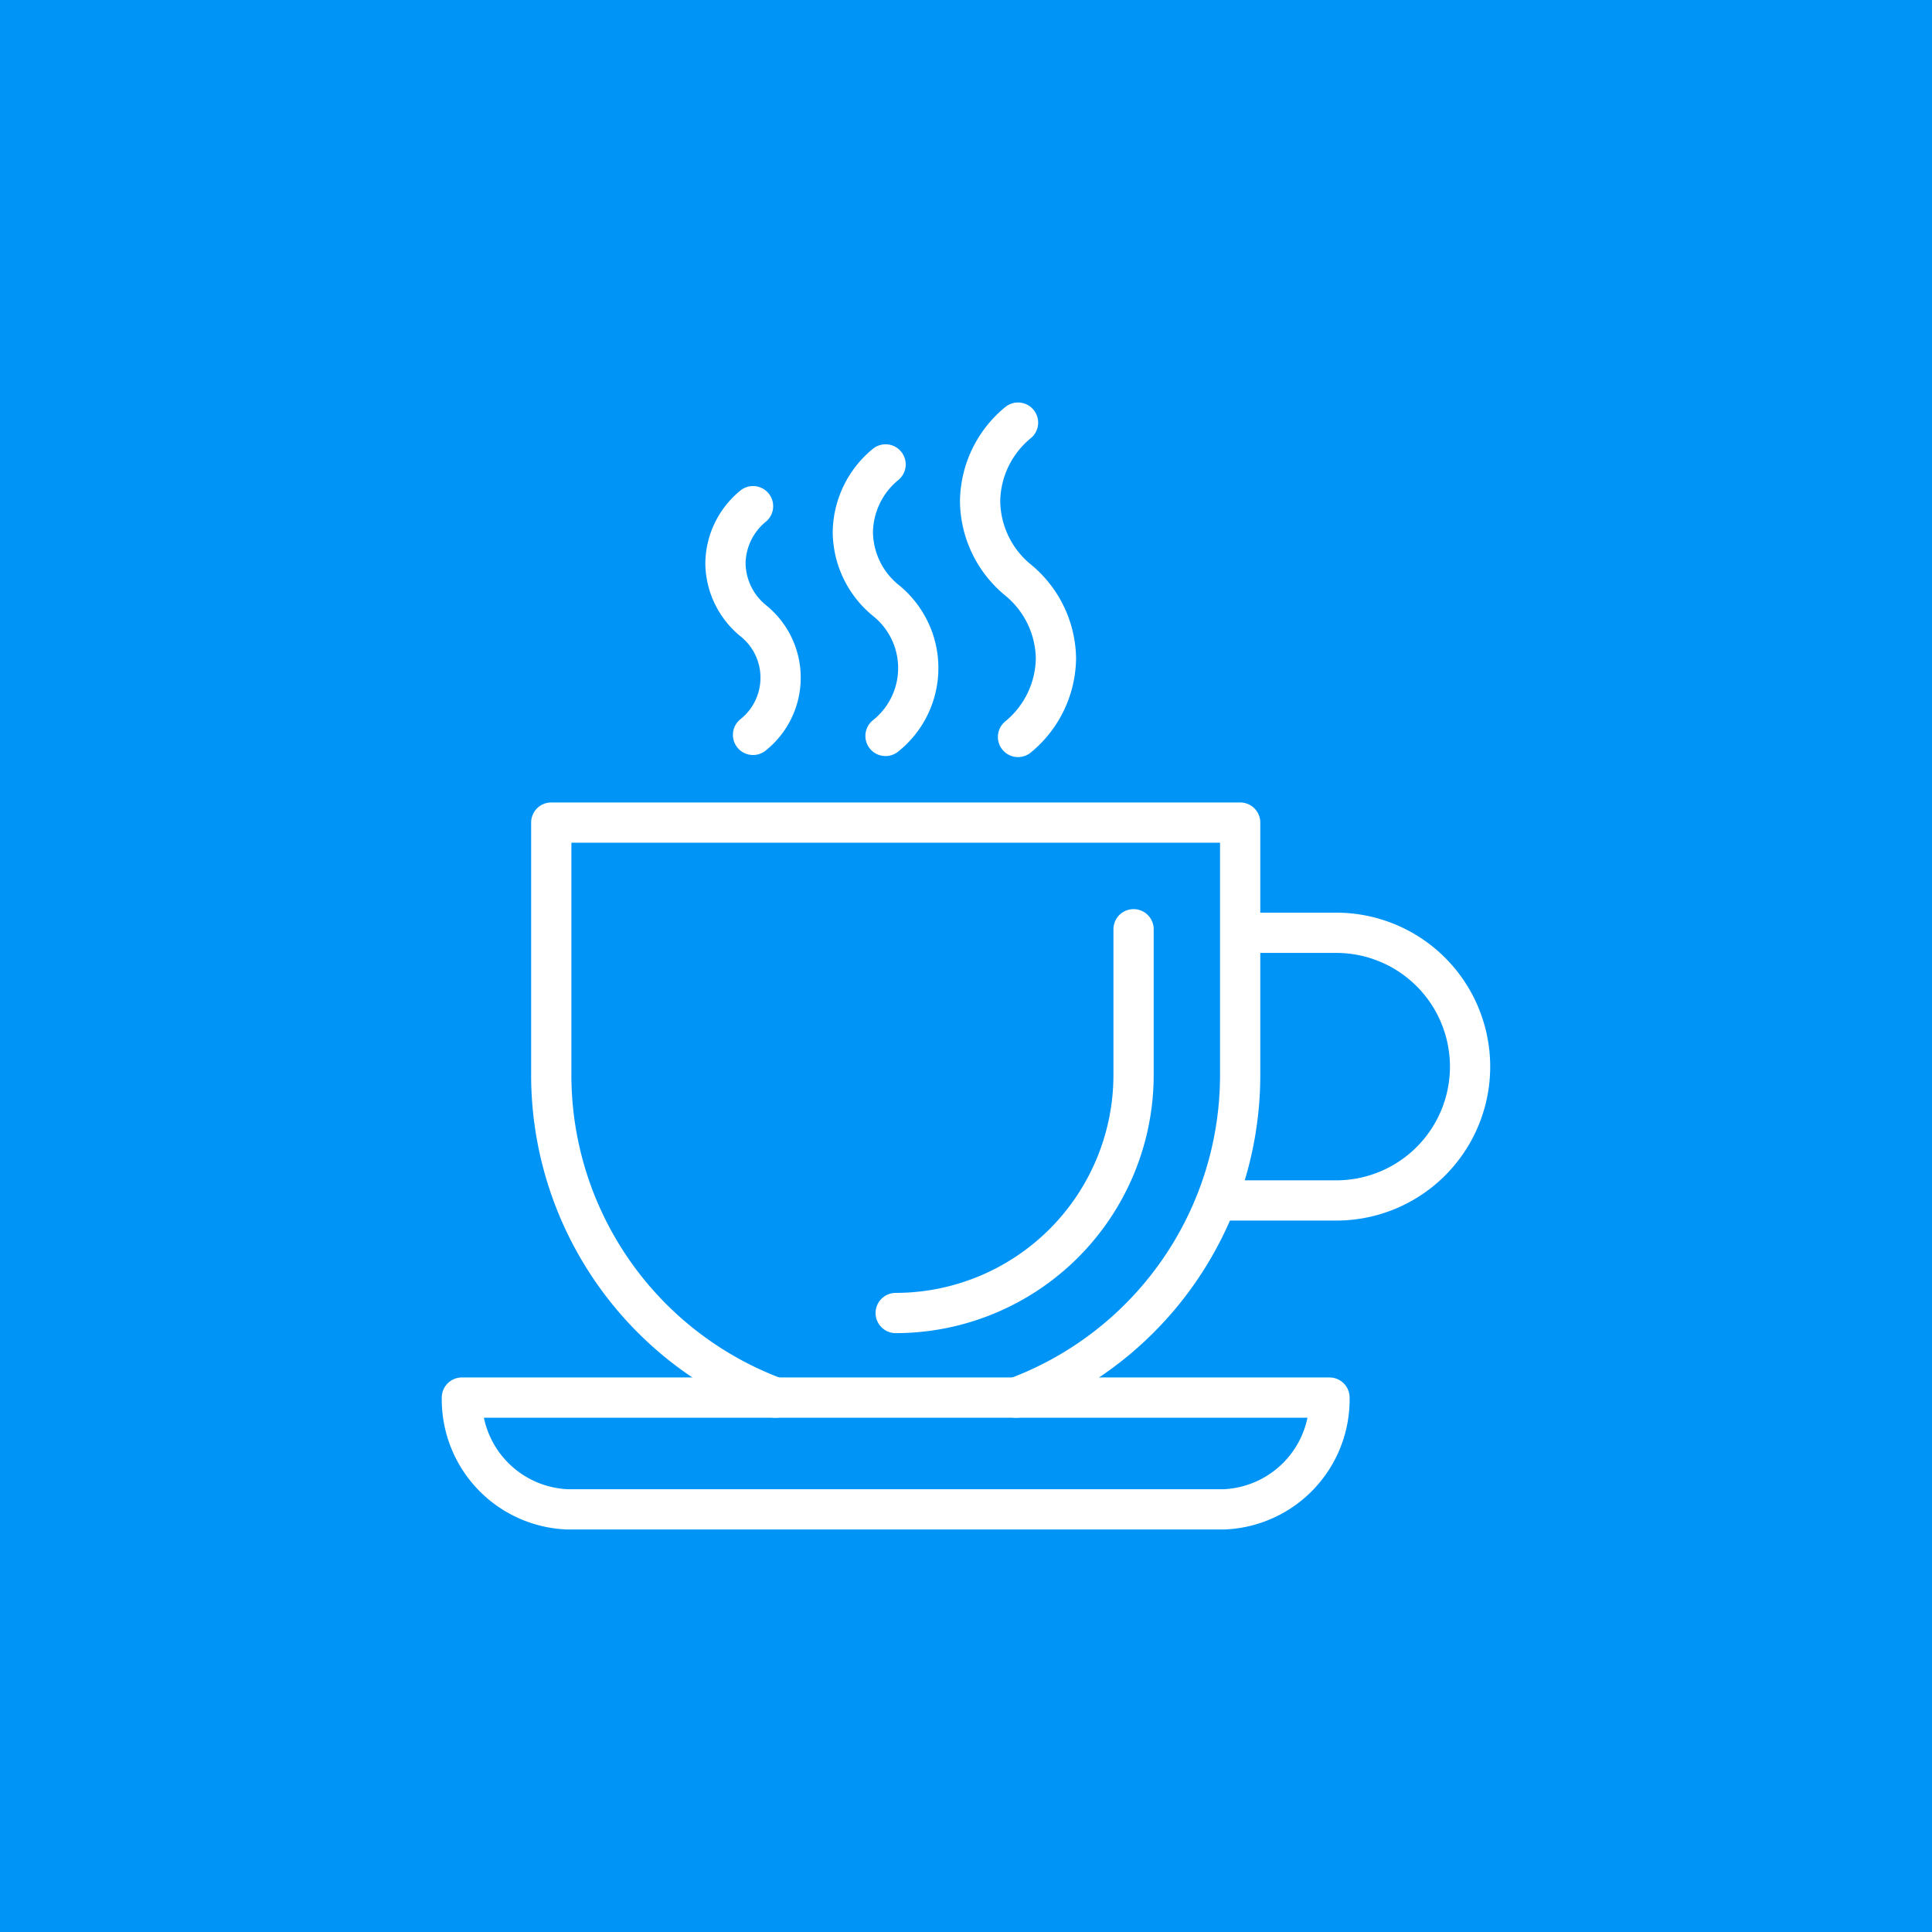 <svg xmlns="http://www.w3.org/2000/svg" width="96" height="96" viewBox="0 0 96 96">
  <g id="グループ_2028" data-name="グループ 2028" transform="translate(-224 -1793)">
    <rect id="長方形_1003" data-name="長方形 1003" width="96" height="96" transform="translate(224 1793)" fill="#0094f7"/>
    <g id="benefits17" transform="translate(236 1805)">
      <rect id="長方形_1200" data-name="長方形 1200" width="72" height="72" fill="none"/>
      <g id="グループ_2717" data-name="グループ 2717" transform="translate(10.951 9)">
        <path id="パス_1741" data-name="パス 1741" d="M19.832,17.9a3.63,3.63,0,0,0,0-5.681,3.737,3.737,0,0,1-1.371-2.842,3.734,3.734,0,0,1,1.371-2.841" transform="translate(-5.365 -2.384)" fill="none" stroke="#fff" stroke-linecap="round" stroke-linejoin="round" stroke-width="2"/>
        <path id="パス_1742" data-name="パス 1742" d="M28.524,17.26a4.309,4.309,0,0,0,0-6.745A4.433,4.433,0,0,1,26.9,7.142a4.432,4.432,0,0,1,1.627-3.373" transform="translate(-7.474 -1.692)" fill="none" stroke="#fff" stroke-linecap="round" stroke-linejoin="round" stroke-width="2"/>
        <path id="パス_1743" data-name="パス 1743" d="M37.217,16.619a5.133,5.133,0,0,0,1.884-3.9,5.131,5.131,0,0,0-1.884-3.9A5.133,5.133,0,0,1,35.333,4.9,5.131,5.131,0,0,1,37.217,1" transform="translate(-9.583 -1)" fill="none" stroke="#fff" stroke-linecap="round" stroke-linejoin="round" stroke-width="2"/>
        <path id="パス_1744" data-name="パス 1744" d="M41.56,34.566v7.251A11.832,11.832,0,0,1,29.741,53.635" transform="translate(-8.185 -9.392)" fill="none" stroke="#fff" stroke-linecap="round" stroke-linejoin="round" stroke-width="2"/>
        <path id="パス_1745" data-name="パス 1745" d="M51.51,48.1h5.563a6.65,6.65,0,0,0,0-13.3H52.7" transform="translate(-13.627 -9.45)" fill="none" stroke="#fff" stroke-linecap="round" stroke-linejoin="round" stroke-width="2"/>
        <path id="パス_1746" data-name="パス 1746" d="M38.871,71.148H6.24A5.467,5.467,0,0,1,1,65.649v-.055H44.111v.055A5.467,5.467,0,0,1,38.871,71.148Z" transform="translate(-1 -17.149)" fill="none" stroke="#fff" stroke-linecap="round" stroke-linejoin="round" stroke-width="2"/>
        <path id="パス_1747" data-name="パス 1747" d="M30.014,56.072A17.105,17.105,0,0,0,41.152,40.051V27.5H6.921V40.051A17.105,17.105,0,0,0,18.059,56.072" transform="translate(-2.48 -7.626)" fill="none" stroke="#fff" stroke-linecap="round" stroke-linejoin="round" stroke-width="2"/>
      </g>
    </g>
  </g>
</svg>

